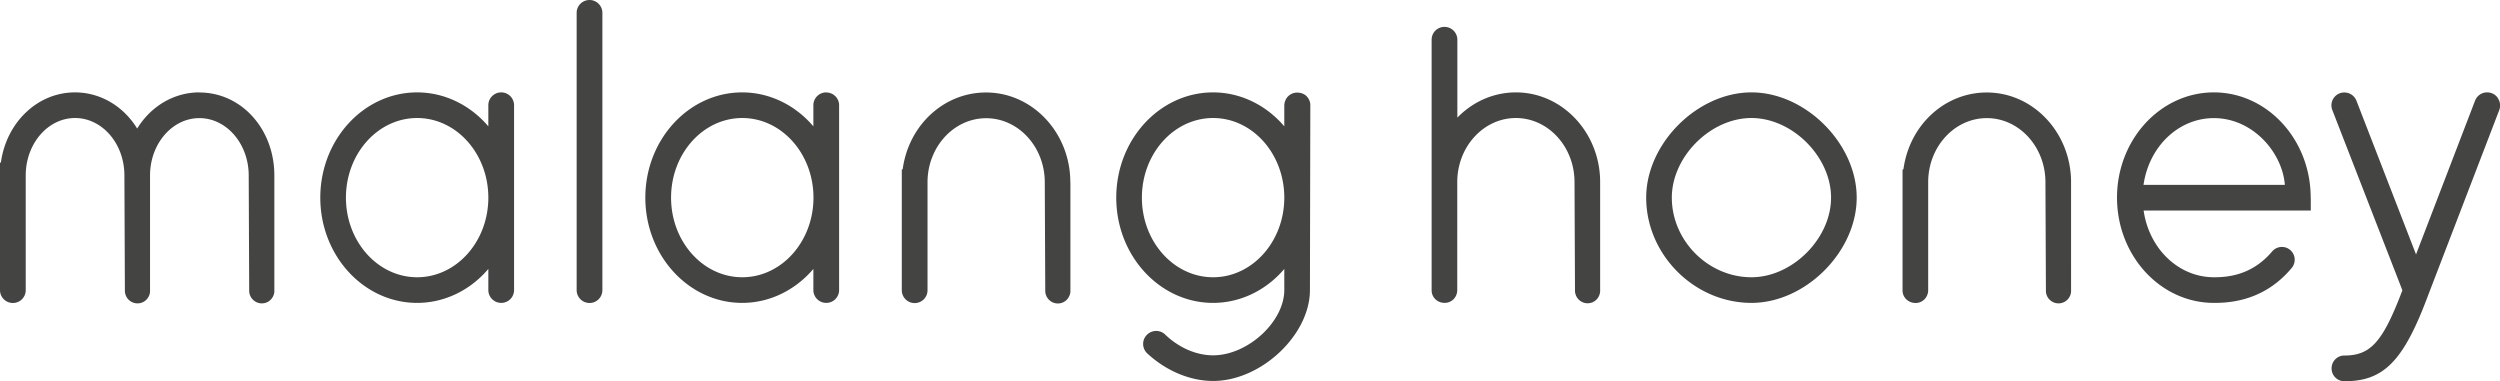 <svg xmlns="http://www.w3.org/2000/svg" viewBox="0 0 258.43 39.39"><path d="M20.61 9.55c-2.61 0-5 1.41-6.43 3.74-1.43-2.33-3.82-3.74-6.43-3.74-3.86 0-7.09 3.09-7.66 7.26H0v13.18c0 .73.59 1.33 1.33 1.33s1.33-.59 1.33-1.33V18.13c0-3.27 2.29-5.93 5.1-5.93s5.1 2.66 5.1 5.93l.05 11.99c.04.69.61 1.24 1.3 1.24.36 0 .7-.14.94-.4.25-.26.38-.6.36-.96V18.14c0-3.27 2.29-5.93 5.1-5.93s5.1 2.66 5.1 5.93l.05 11.98c.04.69.61 1.24 1.3 1.24.36 0 .7-.14.94-.4.25-.26.38-.6.36-.96V18.14c0-4.81-3.41-8.58-7.75-8.58Zm31.2 0c-.73 0-1.33.59-1.33 1.33v2.18c-1.89-2.22-4.55-3.51-7.36-3.51-5.52 0-10.01 4.88-10.01 10.88s4.49 10.88 10.01 10.88c2.81 0 5.48-1.29 7.36-3.51v2.18c0 .73.59 1.33 1.33 1.33s1.33-.59 1.33-1.33v-19.1c0-.73-.59-1.33-1.33-1.33Zm-8.69 19.11c-4.06 0-7.36-3.69-7.36-8.23s3.3-8.23 7.36-8.23 7.36 3.69 7.36 8.23-3.3 8.23-7.36 8.23ZM60.94 0c-.73 0-1.33.59-1.33 1.33v28.66c0 .73.59 1.33 1.33 1.33s1.33-.59 1.33-1.33V1.33C62.27.6 61.68 0 60.94 0Zm24.47 9.55c-.73 0-1.33.59-1.33 1.33v2.18c-1.89-2.22-4.55-3.51-7.36-3.51-5.52 0-10.01 4.88-10.01 10.88s4.49 10.88 10.01 10.88c2.81 0 5.47-1.29 7.36-3.51v2.18c0 .73.59 1.33 1.33 1.33s1.33-.59 1.33-1.33v-19.1c0-.73-.59-1.32-1.33-1.32Zm-1.32 10.88c0 4.54-3.3 8.23-7.36 8.23s-7.36-3.69-7.36-8.23 3.3-8.23 7.36-8.23 7.36 3.69 7.36 8.23Zm26.55-1.6c0-5.11-3.91-9.27-8.71-9.27-4.37 0-8.01 3.39-8.62 7.95h-.09V30c0 .73.59 1.33 1.33 1.33s1.33-.59 1.33-1.33V18.84c0-3.65 2.72-6.62 6.06-6.62s6.06 2.97 6.06 6.62l.05 11.29c.04.69.61 1.24 1.3 1.24.36 0 .69-.14.94-.4.24-.26.38-.61.36-.96V18.85Zm24.47-8.84c-.24-.26-.57-.41-1.01-.42-.71 0-1.3.53-1.34 1.31v2.18c-1.89-2.22-4.55-3.51-7.36-3.51-5.52 0-10.01 4.88-10.01 10.88s4.49 10.88 10.01 10.88c2.81 0 5.48-1.29 7.36-3.51v2.18c0 3.28-3.78 6.75-7.36 6.75-1.74 0-3.56-.79-5-2.19-.55-.48-1.37-.43-1.87.1s-.48 1.36.05 1.88c1.96 1.82 4.45 2.86 6.82 2.86 4.96 0 10.01-4.75 10.01-9.4l.04-19.04c.02-.35-.11-.69-.35-.95Zm-9.71 18.67c-4.06 0-7.36-3.69-7.36-8.23s3.3-8.23 7.36-8.23 7.36 3.69 7.36 8.23-3.3 8.23-7.36 8.23Zm31.31-19.11c-2.29 0-4.44.94-6.06 2.61V4.11c0-.73-.59-1.33-1.33-1.33s-1.33.59-1.33 1.33v25.9c0 .72.58 1.3 1.35 1.3.72 0 1.3-.58 1.3-1.33V18.82c0-3.65 2.72-6.62 6.06-6.62s6.06 2.97 6.06 6.62l.05 11.29c.04.69.61 1.24 1.3 1.24.36 0 .69-.14.94-.4.24-.26.38-.61.36-.97V18.82c0-5.11-3.91-9.27-8.71-9.27Zm24.34 0c-5.59 0-10.88 5.29-10.88 10.88 0 5.9 4.98 10.88 10.88 10.88 5.59 0 10.88-5.29 10.88-10.88s-5.29-10.88-10.88-10.88Zm8.23 10.88c0 4.23-4 8.23-8.23 8.23-4.46 0-8.23-3.77-8.23-8.23 0-4.23 4-8.23 8.23-8.23s8.23 4 8.23 8.23Zm24.81-1.6c0-5.11-3.91-9.27-8.71-9.27-4.37 0-8.01 3.39-8.62 7.95h-.09v12.51c0 .72.58 1.3 1.35 1.3.72 0 1.3-.58 1.3-1.33V18.83c0-3.65 2.72-6.62 6.06-6.62s6.06 2.97 6.06 6.62l.05 11.29c.03.69.61 1.24 1.3 1.24.36 0 .69-.14.94-.4s.38-.6.36-.97V18.83Zm24.77 1.6c0-6-4.49-10.88-10.01-10.88s-10.01 4.88-10.01 10.88 4.49 10.88 10.01 10.88h.13c3.24 0 5.91-1.21 7.91-3.6.24-.28.35-.65.31-1.01a1.31 1.31 0 0 0-.52-.91c-.56-.42-1.36-.33-1.81.21-1.55 1.82-3.51 2.68-6.01 2.66-3.65 0-6.7-2.93-7.27-6.9h17.28v-1.33Zm-10.01-8.22c4.03 0 7.08 3.55 7.34 6.9h-14.61c.57-3.97 3.62-6.9 7.27-6.9Zm29.35-2.09c-.25-.36-.65-.57-1.11-.57-.55 0-1.04.34-1.24.86l-6.1 15.89-6.16-15.89c-.2-.51-.69-.85-1.26-.85a1.329 1.329 0 0 0-1.24 1.8l7.25 18.65c-2.03 5.35-3.28 6.74-6 6.74-.73 0-1.32.59-1.32 1.33s.59 1.33 1.32 1.33c4.1 0 6.13-2.09 8.68-8.94l7.34-19.11c.15-.41.09-.86-.16-1.22Z" style="fill:#444443"/></svg>